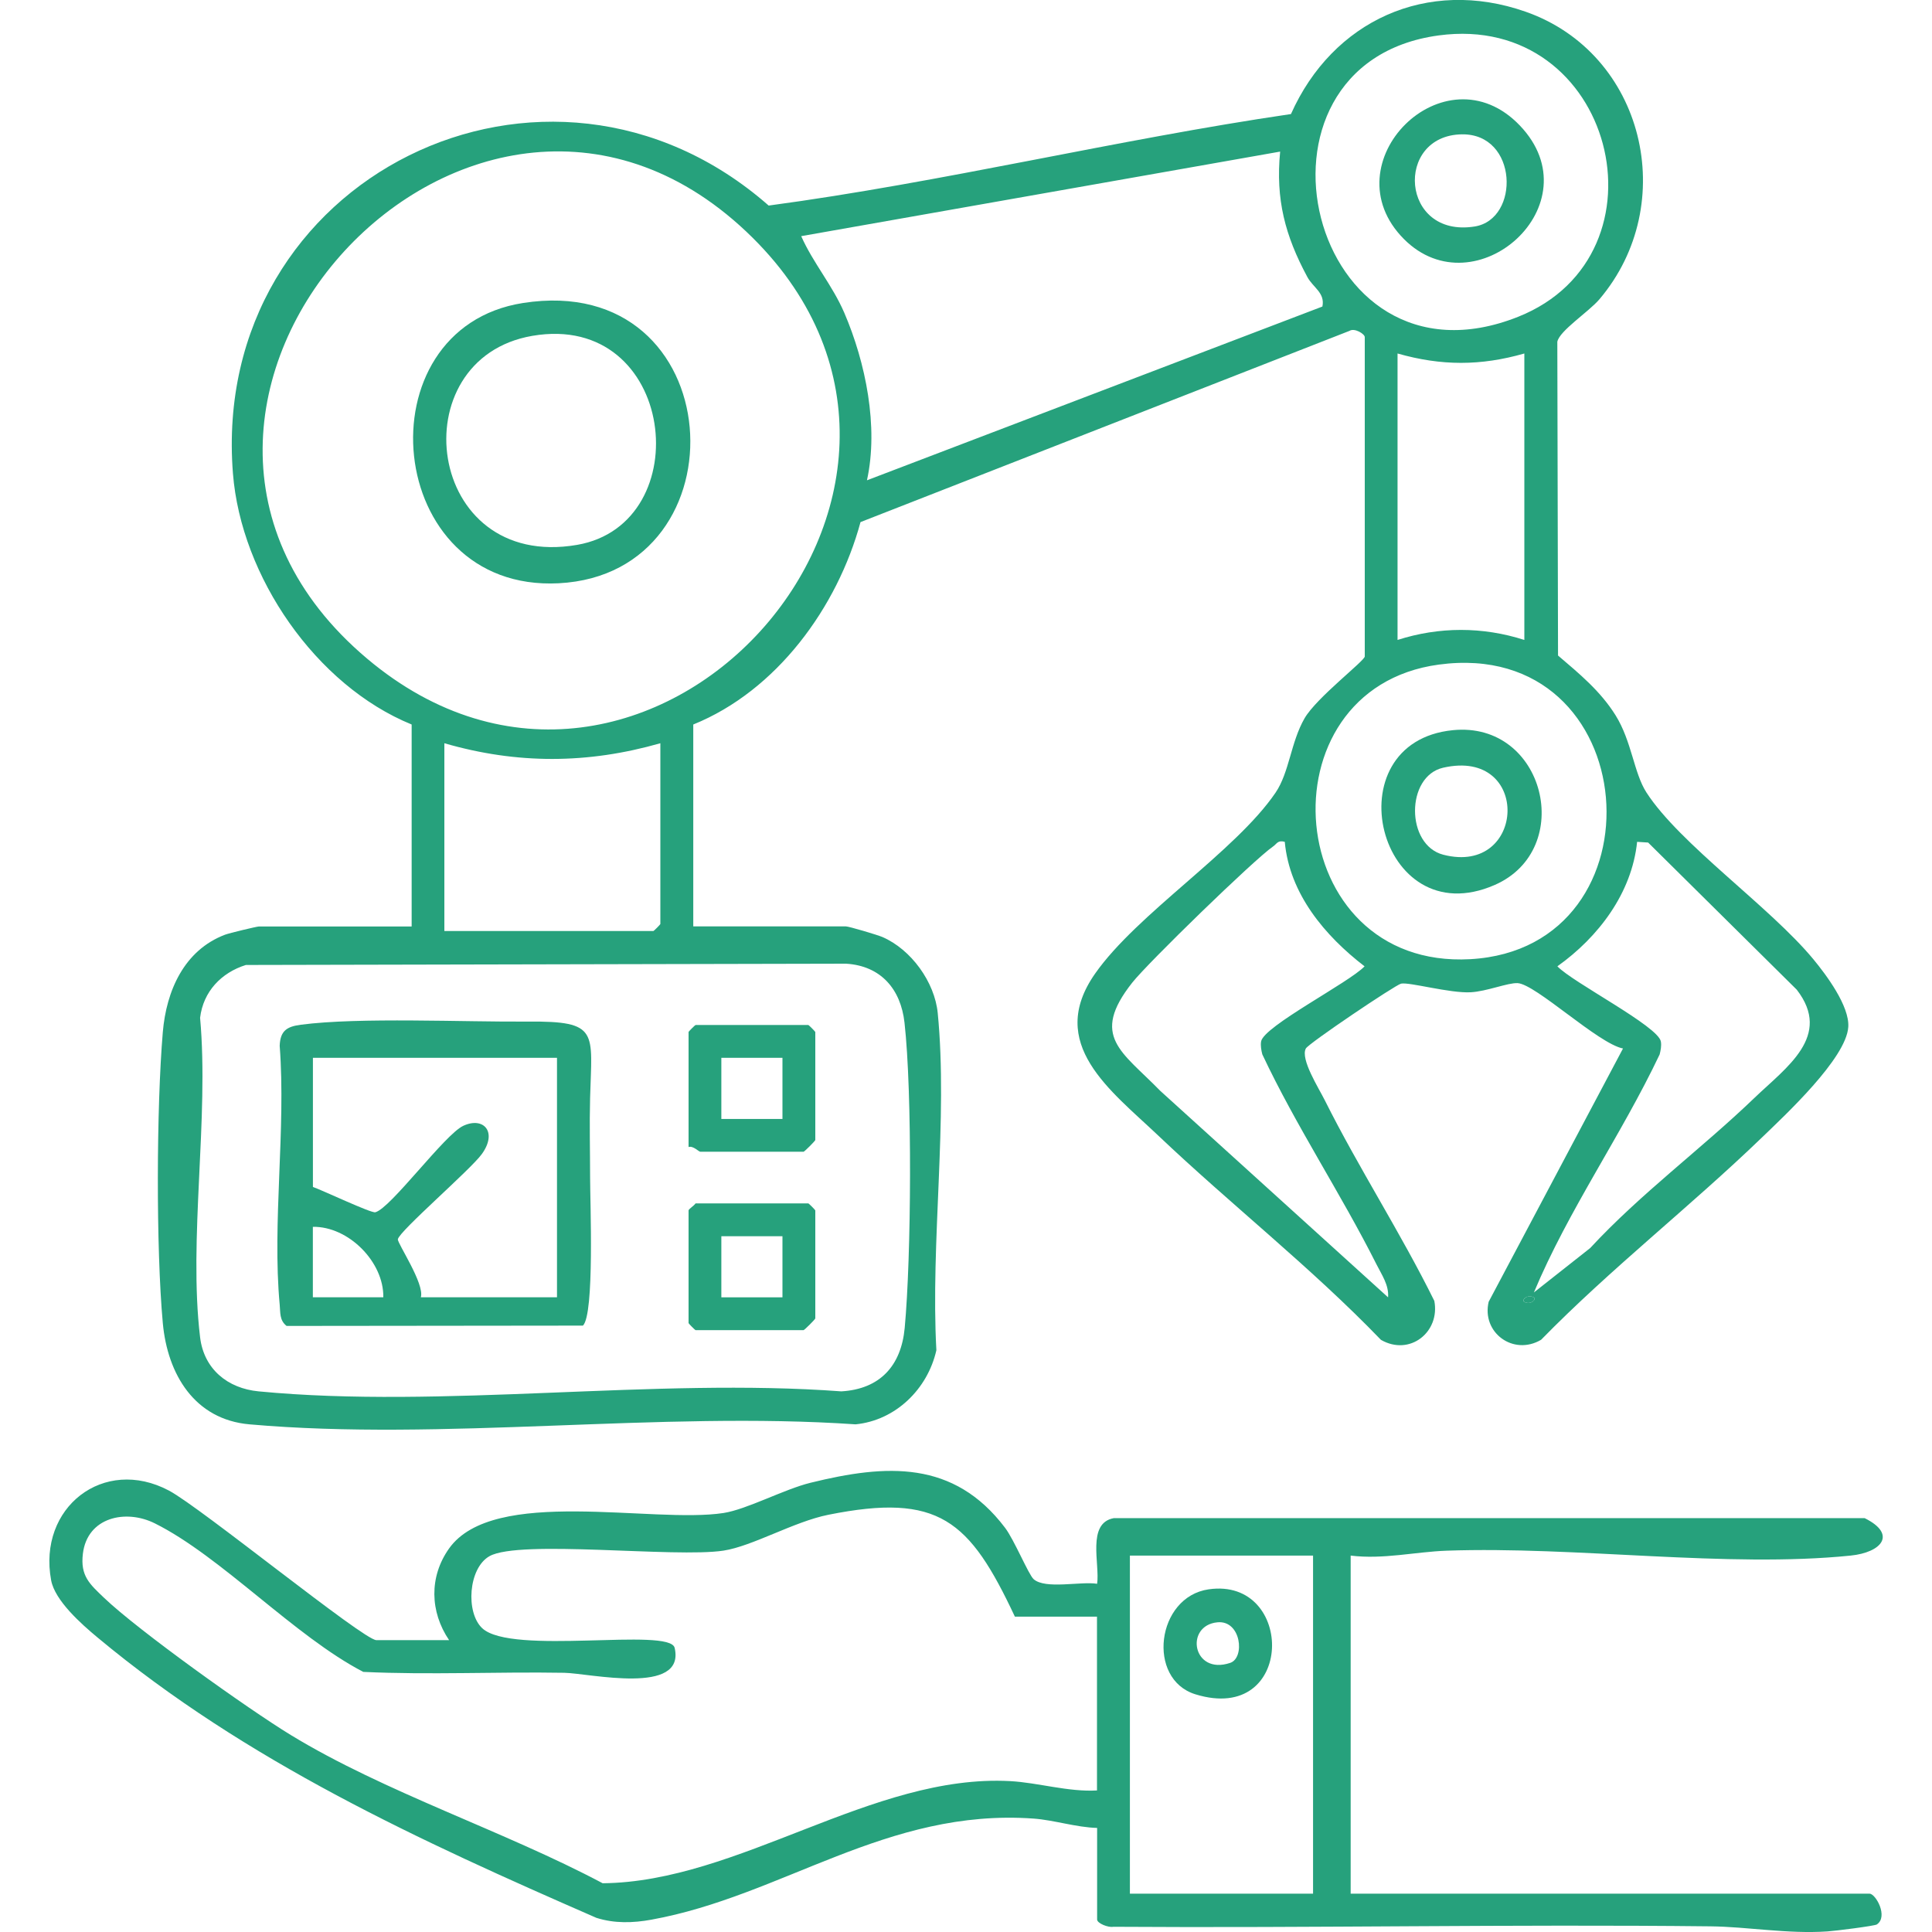 <?xml version="1.0" encoding="UTF-8"?>
<svg id="Layer_1" xmlns="http://www.w3.org/2000/svg" version="1.1" viewBox="0 0 300 300">
  <!-- Generator: Adobe Illustrator 29.8.3, SVG Export Plug-In . SVG Version: 2.1.1 Build 3)  -->
  <defs>
    <style>
      .st0 {
        fill: #26a17c;
      }
    </style>
  </defs>
  <path class="st0" d="M63.9,112.49c-14.83-6.05-26.47-22.96-27.73-38.98C32.53,27.48,85,1.75,119.36,31.92c26.99-3.62,53.97-10.23,81.1-14.21,6.46-14.5,21.16-21.25,36.44-15.89,18.45,6.47,24.02,29.85,11.45,44.66-1.68,1.97-6.19,4.87-6.53,6.59l.11,48.72c3.34,2.85,6.58,5.51,8.94,9.29,2.51,4.03,2.83,8.94,4.79,11.98,5.19,8.03,19.13,17.7,25.9,25.87,2.02,2.44,5.65,7.3,5.44,10.54-.32,4.89-9.84,13.72-13.45,17.2-11.11,10.71-23.43,20.31-34.25,31.37-4.32,2.55-9.27-1.13-8.14-5.9l20.86-39.33c-3.85-.75-13.55-10-16.37-10.15-1.5-.08-4.8,1.29-7.29,1.42-3.25.17-9.52-1.61-10.8-1.34-.88.19-14.37,9.28-14.79,10.07-.88,1.64,2.01,6.16,2.94,8.03,5.27,10.54,11.78,20.57,17.01,31.16.93,4.81-3.79,8.64-8.29,6.05-10.86-11.27-23.28-20.99-34.6-31.74-7.36-6.99-17.42-14.22-9.79-25.12,6.53-9.33,21.8-18.95,28.03-28.11,2.14-3.15,2.36-7.83,4.5-11.54,1.85-3.21,9.35-8.93,9.35-9.61v-49.58c0-.5-1.6-1.48-2.38-.97l-75.92,29.69c-3.6,13.26-13.02,26.19-25.97,31.43v31.35h23.7c.47,0,4.87,1.31,5.65,1.64,4.5,1.94,8.14,7.02,8.61,11.81,1.61,16.41-1.13,35.65-.21,52.36-1.36,6.04-6.34,10.9-12.55,11.51-30.36-2.08-64.17,2.65-94.12,0-8.51-.75-12.72-7.76-13.45-15.72-1.06-11.61-.99-33.52,0-45.18.54-6.39,3.29-12.71,9.66-15.13.63-.24,4.93-1.28,5.28-1.28h23.7v-31.35ZM223.4,5.5c-32.57,4.4-20.27,56.67,12.34,43.69,24.28-9.67,14.89-47.37-12.34-43.69ZM198.78,23.54l-74.37,13.13c1.87,4.2,4.85,7.62,6.69,11.9,3.32,7.72,5.35,17.7,3.52,26.01l70.72-26.98c.45-2.13-1.46-2.96-2.33-4.58-3.46-6.42-4.95-12.06-4.23-19.47ZM116.87,36.92C73.94-5.63,10.7,63.23,56.99,102.26c43.22,36.44,99.63-25.94,59.88-65.34ZM236.7,54.89c-6.78,1.94-12.89,1.94-19.69,0v44.48c6.45-2.07,13.21-2.08,19.69,0v-44.48ZM223.4,103.2c-27.92,3.78-24.39,47.37,4.9,45.74,30.57-1.7,27.23-50.09-4.9-45.74ZM102.54,115.41c-11.29,3.23-22.26,3.27-33.54,0v29.16h32.45c.08,0,1.09-1.02,1.09-1.09v-28.07ZM199.51,130.72c-1.11-.3-1.21.29-1.83.72-2.97,2.05-19.46,18.09-21.87,21.15-6.59,8.35-1.6,10.68,4.36,16.8l35.37,32.06c.15-1.91-.99-3.5-1.8-5.12-5.55-11.04-12.46-21.41-17.73-32.61-.16-.64-.29-1.33-.19-1.99.38-2.37,13.7-9.17,16.07-11.68-6.17-4.74-11.65-11.26-12.39-19.32ZM238.16,200.71l8.76-6.91c7.84-8.47,17.24-15.37,25.52-23.33,4.93-4.73,12.13-9.59,6.56-16.79l-23.08-22.85-1.71-.11c-.82,7.97-6.02,14.8-12.38,19.33,2.37,2.51,15.69,9.31,16.07,11.69.11.66-.03,1.35-.19,1.99-5.98,12.61-14.15,24.11-19.54,36.99ZM38.18,149.84c-3.81,1.19-6.62,4.12-7.11,8.2,1.41,15.62-1.83,34.39,0,49.61.59,4.93,4.26,7.94,9.09,8.4,28.54,2.75,61.47-2.16,90.48,0,5.99-.35,9.29-3.96,9.84-9.84,1.03-11.03,1.19-36.57-.03-47.42-.58-5.2-3.67-8.82-9.08-9.15l-93.2.2ZM238.15,201.45c-1.02-.52-1.95.46-1.45.71,1.02.52,1.95-.46,1.45-.71Z"/>
  <path class="st0" d="M69.73,254.67c-2.97-4.38-3.12-9.83,0-14.22,6.88-9.69,31.58-3.82,42.61-5.51,3.64-.56,9.41-3.69,13.53-4.7,11.78-2.9,22.22-3.54,30.2,7,1.42,1.87,3.64,7.26,4.43,7.97,1.82,1.62,7.32.31,9.86.72.45-3.04-1.64-9.4,2.57-10.19h116.62c5.06,2.51,2.62,5.32-2.17,5.81-19.17,1.96-42.66-1.47-62.74-.76-4.83.17-9.88,1.39-14.91.76v52.5h80.57c.96,0,2.95,3.57,1.13,4.78-.34.23-6.52,1.01-7.66,1.08-6.26.42-12.36-.73-18.23-.79-30.88-.34-61.78.28-92.67.07-.75.16-2.51-.53-2.51-1.13v-14.22c-3.22-.08-6.7-1.22-9.85-1.45-22.82-1.64-38.98,12.01-59.38,15.7-2.85.52-5.74.6-8.53-.29-27.4-11.96-54.38-24.3-77.48-43.55-2.49-2.07-6.59-5.7-7.18-8.86-2.1-11.29,8.14-19.32,18.3-13.93,4.97,2.64,30.21,23.22,32.2,23.22h11.3ZM170.35,251.03h-12.76c-7.05-15.01-11.81-19.25-28.95-15.82-5.36,1.07-11.78,4.88-16.3,5.57-7.52,1.15-31.67-1.76-36.33.86-3.29,1.85-3.73,8.74-1.14,11.18,4.56,4.29,29.14-.19,29.89,3.06,1.72,7.44-13.24,3.94-17.14,3.87-10.4-.18-20.82.35-31.21-.14-10.68-5.54-22.07-17.93-32.36-23.06-4.55-2.27-10.5-.95-11.18,4.71-.42,3.46,1.06,4.71,3.28,6.84,5.35,5.11,22.39,17.28,29,21.31,14.59,8.9,33.19,14.92,48.43,23.02,21.12-.19,41.87-17.01,63.26-15.86,4.32.23,9.07,1.71,13.5,1.45v-26.98ZM203.89,241.55h-28.44v52.5h28.44v-52.5Z"/>
  <path class="st0" d="M238.15,201.45c.49.25-.43,1.24-1.45.71-.49-.25.43-1.24,1.45-.71Z"/>
  <path class="st0" d="M81.21,47.05c32.32-5.06,34.86,42.01,5.54,43.52-27.24,1.4-30.8-39.57-5.54-43.52ZM82.66,52.15c-20.62,3.54-16.65,36.52,6.94,32.46,18.98-3.27,15.37-36.29-6.94-32.46Z"/>
  <path class="st0" d="M81.98,158.63c11.11-.09,9.92,1.57,9.65,11.85-.11,4.23,0,8.16,0,12.34,0,3.85.7,21.23-1.11,23.02l-46.02.05c-1.13-.89-.95-2.08-1.07-3.31-1.18-12.72.99-27.25,0-40.18.08-2.33,1.11-3,3.28-3.28,9.07-1.19,25.38-.41,35.25-.49ZM86.5,164.26h-37.91v20.05c1.5.52,9.05,4.1,9.69,3.93,2.38-.61,10.77-12.08,13.65-13.42,3.17-1.48,5.36.96,2.89,4.38-1.76,2.44-12.82,11.96-13.04,13.23-.1.6,4.18,6.91,3.57,9.01h21.14v-37.19ZM59.52,201.44c.1-5.47-5.4-11.03-10.94-10.94v10.94h10.94Z"/>
  <path class="st0" d="M108.01,186.86h17.5c.08,0,1.09,1.02,1.09,1.09v16.77c0,.13-1.69,1.82-1.82,1.82h-16.77c-.08,0-1.09-1.02-1.09-1.09v-17.5c0-.2.85-.72,1.09-1.09ZM121.5,191.96h-9.49v9.49h9.49v-9.49Z"/>
  <path class="st0" d="M106.92,178.11v-17.86c0-.08,1.02-1.09,1.09-1.09h17.5c.08,0,1.09,1.02,1.09,1.09v16.77c0,.13-1.69,1.82-1.82,1.82h-16.04c-.24,0-1.11-.97-1.82-.73ZM121.5,164.26h-9.49v9.49h9.49v-9.49Z"/>
  <path class="st0" d="M218.01,37.13c-11.76-11.8,6.33-29.86,18-17.63s-6.92,28.74-18,17.63ZM226.98,20.86c-10.48.18-9.51,16.15,2.01,14.31,7.07-1.13,6.75-14.45-2.01-14.31Z"/>
  <path class="st0" d="M225.61,113.38c14.3-1.42,19.12,18.52,6.48,24.04-18.12,7.91-25.38-22.17-6.48-24.04ZM224.09,119.21c-5.82,1.33-5.83,12,.02,13.51,12.89,3.33,13.72-16.65-.02-13.51Z"/>
  <path class="st0" d="M187.68,246.79c13.45-1.94,13.45,21.09-2.06,16.3-7.61-2.35-6.07-15.13,2.06-16.3ZM189.05,251.91c-5.14.49-3.89,8.27,1.98,6.3,2.32-.78,1.7-6.65-1.98-6.3Z"/>
</svg>